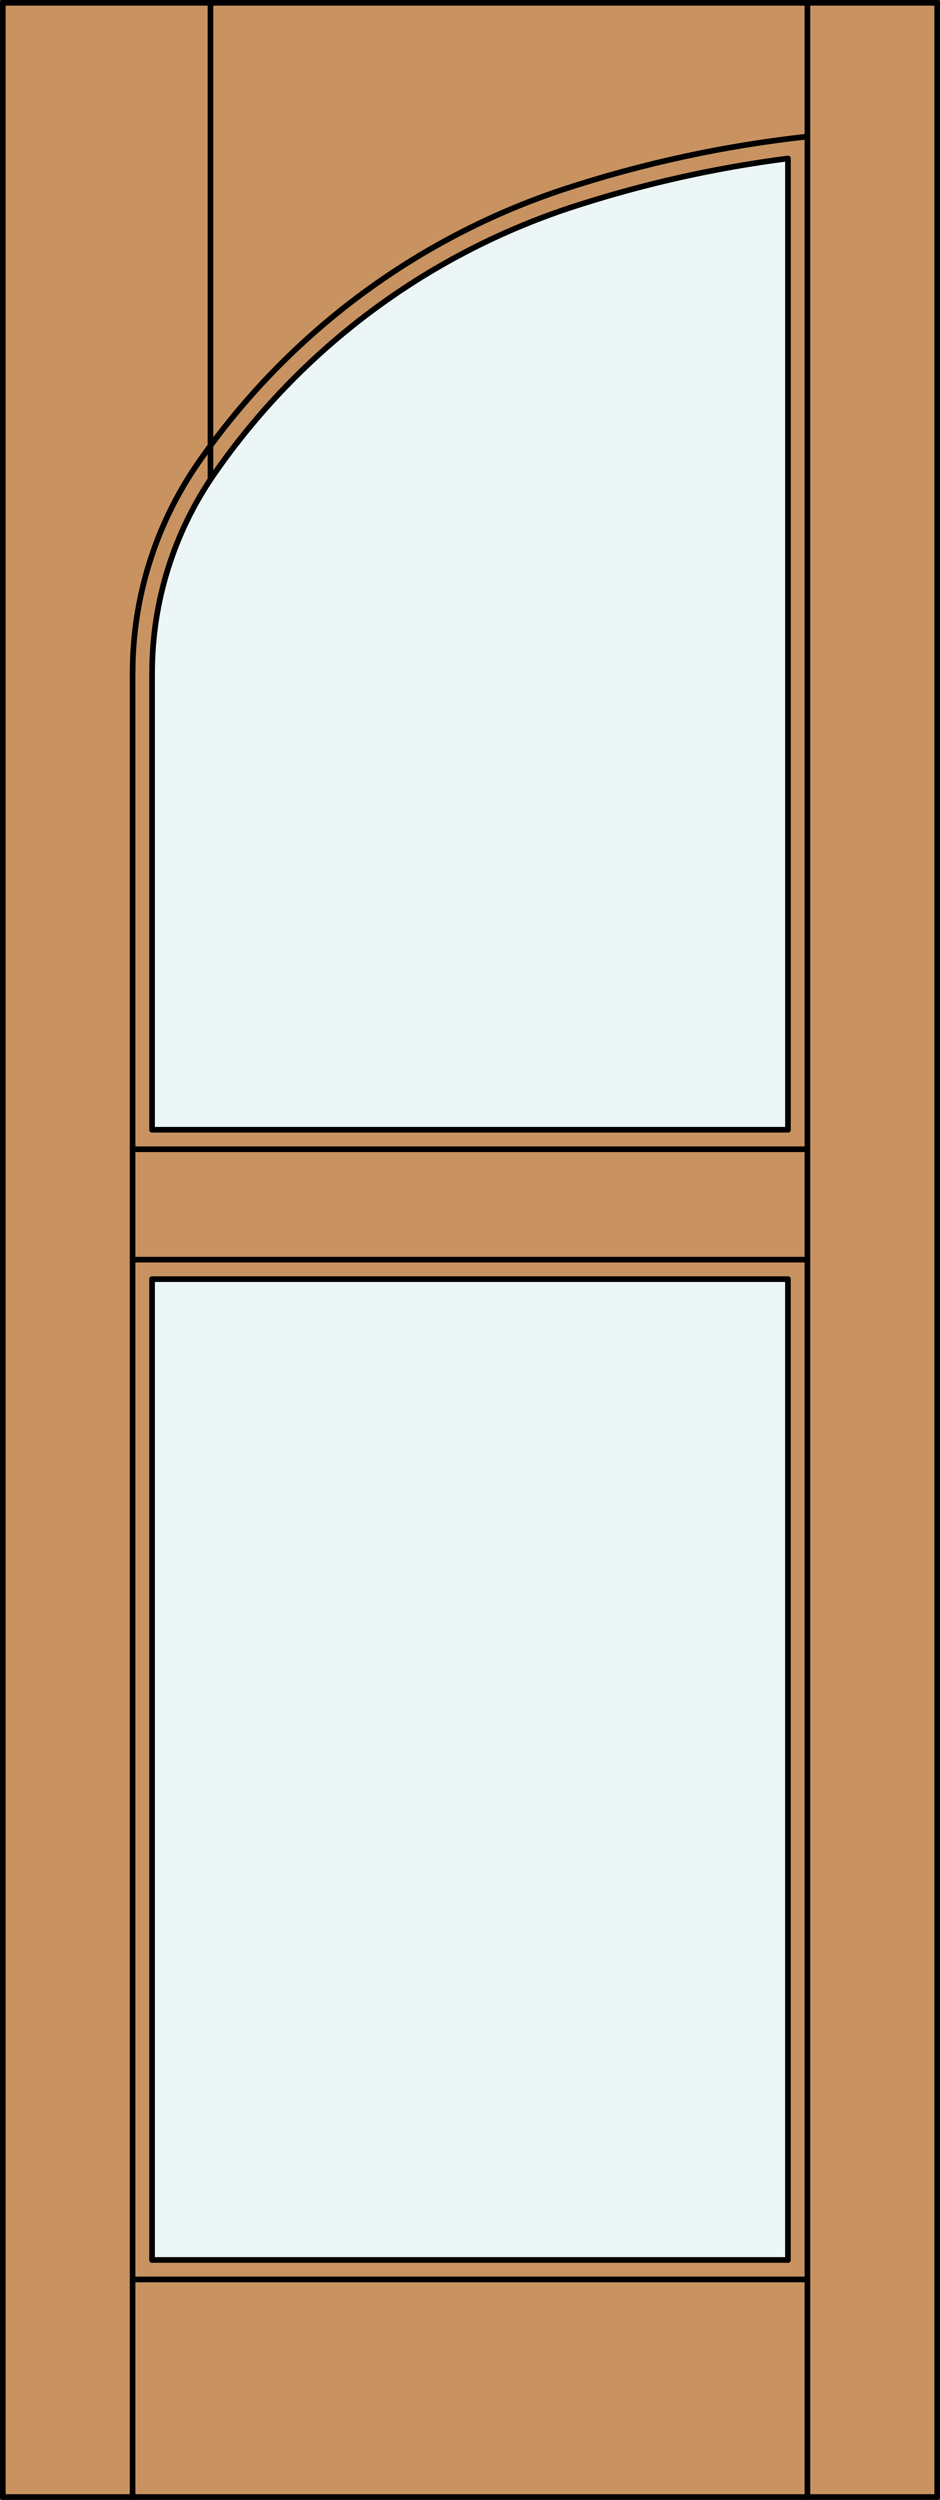 <?xml version="1.0" encoding="iso-8859-1"?>
<!-- Generator: Adobe Illustrator 20.0.0, SVG Export Plug-In . SVG Version: 6.00 Build 0)  -->
<svg version="1.1" id="Layer_1" xmlns="http://www.w3.org/2000/svg" xmlns:xlink="http://www.w3.org/1999/xlink" x="0px" y="0px"
	 viewBox="0 0 83.227 221.105" style="enable-background:new 0 0 83.227 221.105;" xml:space="preserve">
<rect x="0" y="0" width="83.227" height="221.105" fill="#333333" stroke="none"/>
<style type="text/css">
	.st0{fill:#C89361;}
	.st1{fill:#EDF6F6;}
	.st2{fill:none;stroke:#000000;stroke-width:0.5;stroke-linecap:round;stroke-linejoin:round;}
</style>
<title>HE-0002-D019-W</title>
<rect x="0.261" y="0.25" class="st0" width="82.727" height="220.605"/>
<rect x="13.463" y="113.137" class="st1" width="56.3" height="86.749"/>
<path class="st1" d="M69.766,99.923H13.463V59.527c0-6.282,1.915-12.414,5.489-17.58c7.66-11.055,18.706-19.32,31.472-23.55
	c6.293-2.068,12.768-3.532,19.339-4.372v85.898H69.766z"/>
<line class="st2" x1="0.25" y1="220.855" x2="82.977" y2="220.855"/>
<line class="st2" x1="13.463" y1="199.886" x2="69.763" y2="199.886"/>
<line class="st2" x1="82.977" y1="0.25" x2="0.25" y2="0.25"/>
<line class="st2" x1="82.977" y1="220.855" x2="82.977" y2="0.25"/>
<line class="st2" x1="11.739" y1="59.518" x2="11.739" y2="220.855"/>
<line class="st2" x1="0.25" y1="0.25" x2="0.25" y2="220.855"/>
<line class="st2" x1="13.463" y1="59.518" x2="13.463" y2="99.923"/>
<line class="st2" x1="13.463" y1="113.137" x2="13.463" y2="199.886"/>
<line class="st2" x1="71.488" y1="220.855" x2="71.488" y2="0.25"/>
<line class="st2" x1="69.763" y1="199.886" x2="69.763" y2="113.137"/>
<path class="st2" d="M69.766,99.923V14.016c-6.57,0.84-13.046,2.304-19.339,4.372c-12.766,4.23-23.812,12.496-31.472,23.55
	c-3.574,5.166-5.489,11.298-5.489,17.58"/>
<path class="st2" d="M71.488,12.077c-7.344,0.801-14.584,2.367-21.602,4.673c-13.122,4.348-24.476,12.844-32.349,24.206
	c-3.774,5.454-5.796,11.93-5.796,18.562"/>
<line class="st2" x1="18.635" y1="0.25" x2="18.635" y2="42.408"/>
<line class="st2" x1="71.488" y1="101.648" x2="11.739" y2="101.648"/>
<line class="st2" x1="71.488" y1="111.415" x2="11.739" y2="111.415"/>
<line class="st2" x1="69.763" y1="113.137" x2="13.463" y2="113.137"/>
<line class="st2" x1="13.463" y1="99.923" x2="69.763" y2="99.923"/>
<line class="st2" x1="71.488" y1="201.611" x2="11.739" y2="201.611"/>
</svg>
